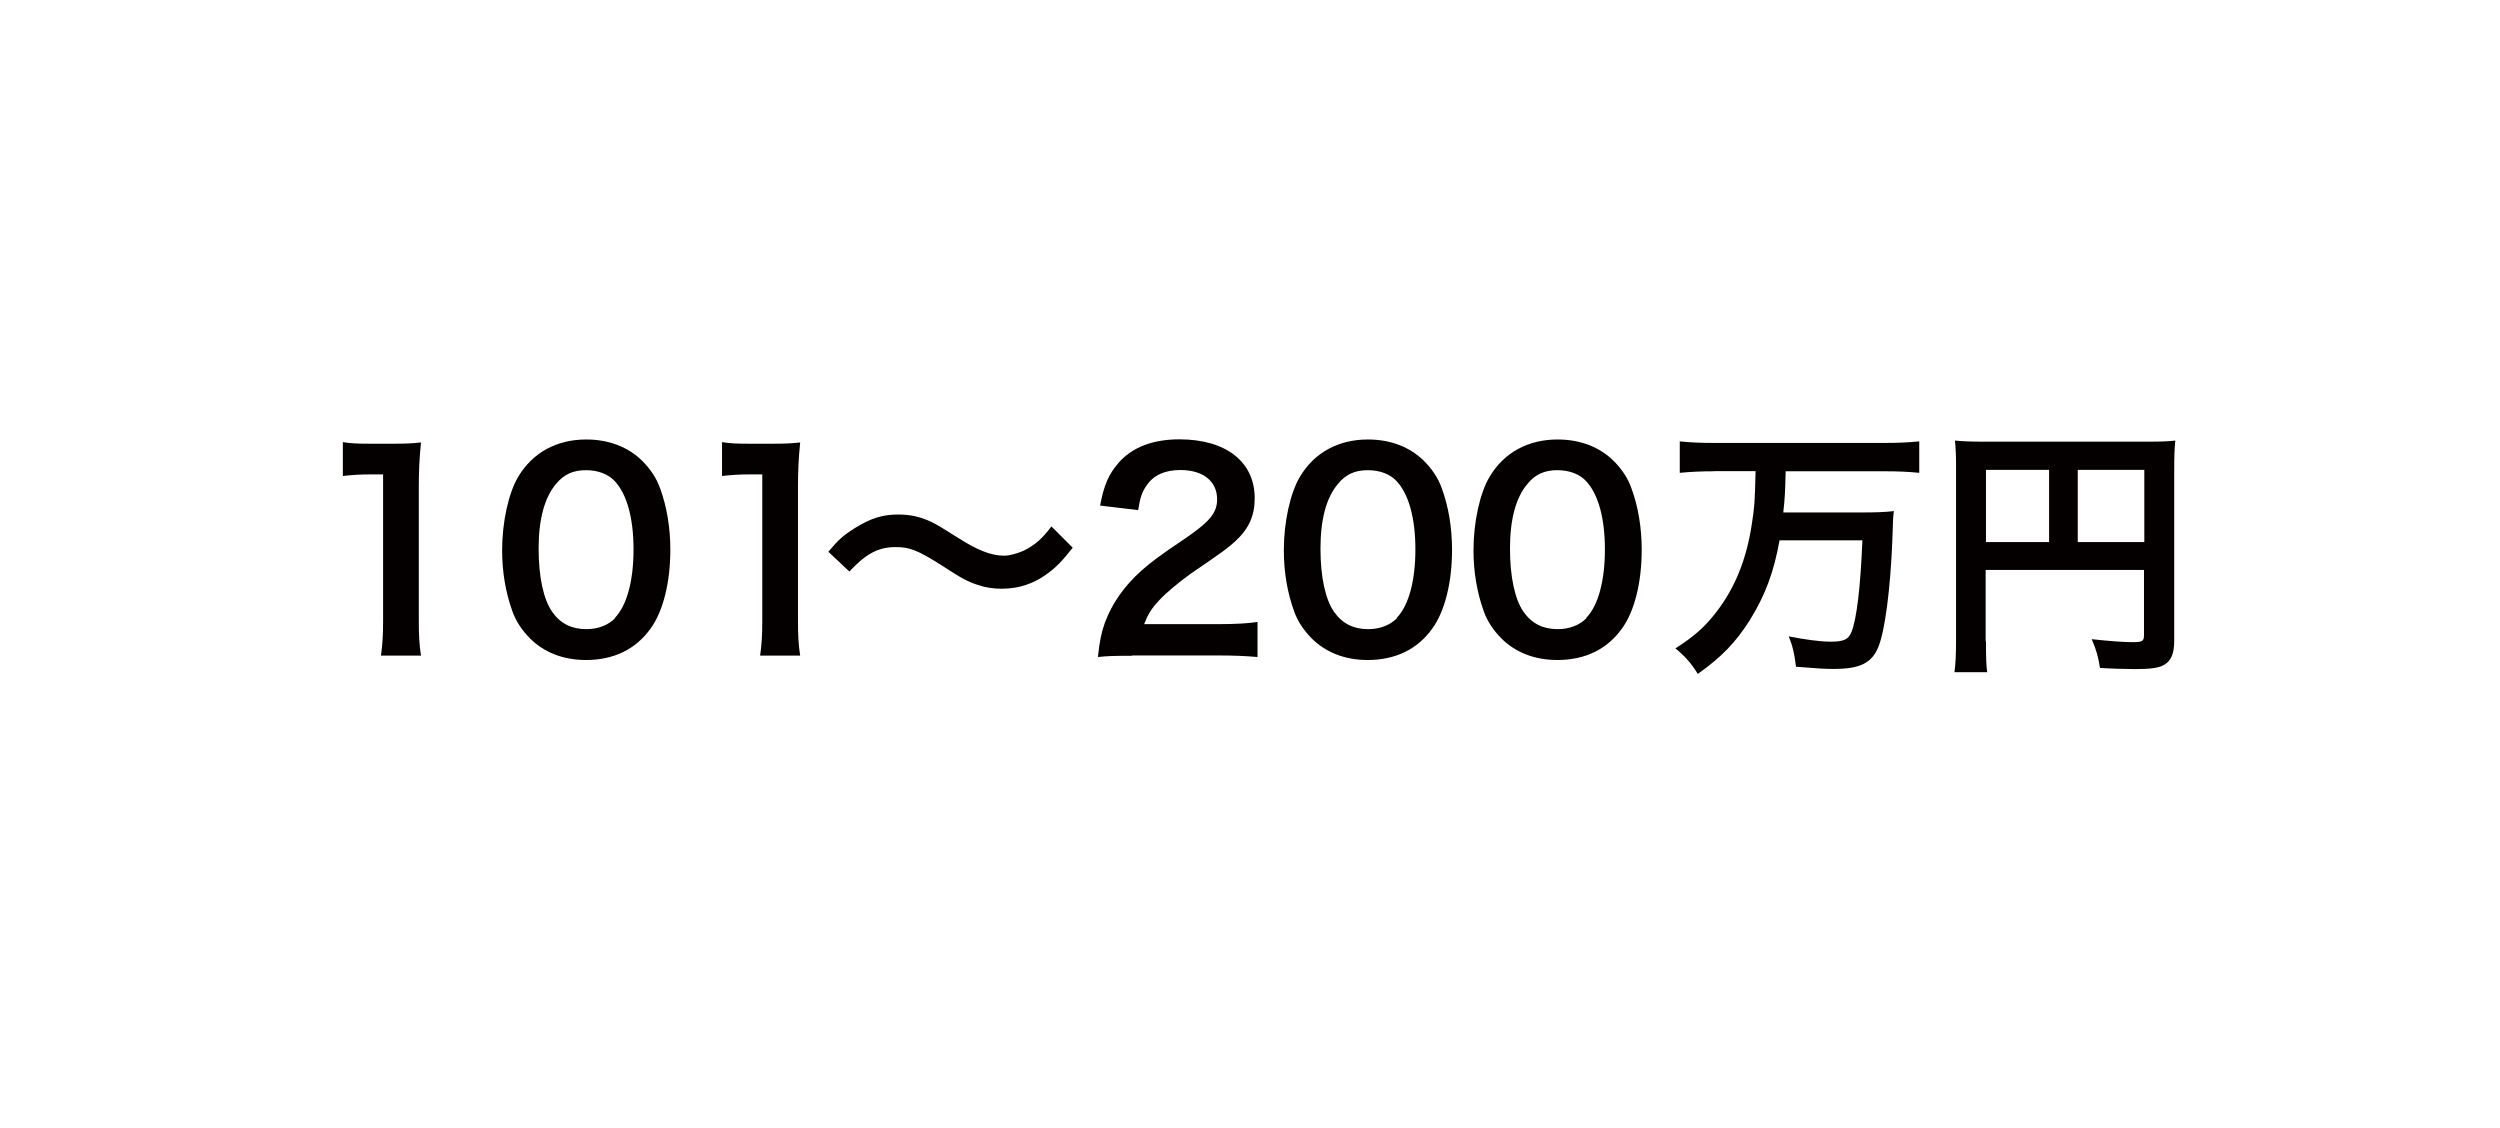 <?xml version="1.0" encoding="UTF-8"?><svg id="_レイヤー_1" xmlns="http://www.w3.org/2000/svg" viewBox="0 0 159.62 72.04"><defs><style>.cls-1{fill:none;}.cls-1,.cls-2{stroke-width:0px;}.cls-2{fill:#040000;}</style></defs><path class="cls-2" d="M24.32,41.87c.1-.66.14-1.33.14-2.21v-9.37h-.82c-.63,0-1.12.03-1.75.1v-2.16c.53.08.9.1,1.7.1h1.56c.87,0,1.12-.02,1.73-.08-.1,1-.14,1.78-.14,2.8v8.6c0,.9.03,1.51.14,2.21h-2.57Z"/><path class="cls-2" d="M33.84,40.76c-.51-.51-.9-1.1-1.12-1.72-.44-1.21-.66-2.53-.66-3.91,0-1.8.41-3.67,1.04-4.71.92-1.53,2.45-2.36,4.33-2.36,1.44,0,2.69.48,3.59,1.38.51.51.9,1.1,1.12,1.72.44,1.19.66,2.55.66,3.94,0,2.09-.46,3.93-1.26,5.03-.95,1.33-2.36,2.01-4.13,2.01-1.44,0-2.67-.48-3.57-1.38ZM39.26,39.45c.77-.8,1.19-2.38,1.19-4.37s-.42-3.52-1.19-4.35c-.41-.46-1.09-.71-1.85-.71-.82,0-1.41.27-1.9.87-.75.88-1.12,2.28-1.12,4.13s.32,3.26.87,4.05c.53.75,1.24,1.1,2.18,1.1.75,0,1.41-.26,1.84-.71Z"/><path class="cls-2" d="M48.53,41.87c.1-.66.14-1.33.14-2.21v-9.37h-.82c-.63,0-1.12.03-1.75.1v-2.16c.53.08.9.1,1.7.1h1.56c.87,0,1.12-.02,1.73-.08-.1,1-.14,1.78-.14,2.8v8.6c0,.9.03,1.51.14,2.21h-2.57Z"/><path class="cls-2" d="M52.88,35.24c.63-.76.94-1.04,1.68-1.51,1.04-.65,1.8-.88,2.79-.88.78,0,1.46.15,2.19.51q.44.22,1.55.93c1.29.83,2.19,1.19,3.01,1.19.36,0,.85-.14,1.26-.32.73-.37,1.17-.75,1.77-1.55l1.36,1.36c-.7.88-1.05,1.24-1.61,1.65-.87.65-1.84.97-2.94.97-.51,0-1.04-.08-1.5-.24-.66-.22-1-.39-2.33-1.26-1.5-.95-2.02-1.16-2.92-1.16-1.1,0-1.89.41-2.96,1.56l-1.34-1.26Z"/><path class="cls-2" d="M72.29,41.87c-1.33,0-1.6.02-2.19.08.1-.97.22-1.56.44-2.18.46-1.24,1.22-2.33,2.33-3.33.6-.53,1.1-.92,2.8-2.06,1.56-1.07,2.04-1.63,2.04-2.5,0-1.16-.9-1.87-2.35-1.87-.99,0-1.73.34-2.16,1-.29.41-.41.78-.53,1.56l-2.43-.29c.24-1.29.54-1.99,1.17-2.72.85-.99,2.19-1.51,3.89-1.51,2.97,0,4.81,1.43,4.81,3.76,0,1.12-.37,1.94-1.21,2.72-.48.44-.65.58-2.86,2.09-.75.53-1.6,1.24-2.02,1.7-.51.54-.71.88-.97,1.53h4.76c1.07,0,1.92-.05,2.48-.14v2.24c-.8-.07-1.48-.1-2.57-.1h-5.46Z"/><path class="cls-2" d="M83.75,40.76c-.51-.51-.9-1.1-1.12-1.72-.44-1.21-.66-2.53-.66-3.91,0-1.8.41-3.67,1.04-4.71.92-1.53,2.45-2.36,4.33-2.36,1.44,0,2.69.48,3.59,1.38.51.51.9,1.1,1.12,1.72.44,1.19.66,2.55.66,3.94,0,2.09-.46,3.93-1.26,5.03-.95,1.33-2.36,2.01-4.13,2.01-1.44,0-2.67-.48-3.57-1.38ZM89.18,39.45c.77-.8,1.19-2.38,1.19-4.37s-.42-3.52-1.19-4.35c-.41-.46-1.09-.71-1.85-.71-.82,0-1.41.27-1.9.87-.75.88-1.12,2.28-1.12,4.13s.32,3.26.87,4.05c.53.75,1.24,1.1,2.18,1.1.75,0,1.41-.26,1.84-.71Z"/><path class="cls-2" d="M95.86,40.76c-.51-.51-.9-1.1-1.12-1.72-.44-1.21-.66-2.53-.66-3.91,0-1.8.41-3.67,1.04-4.71.92-1.53,2.45-2.36,4.33-2.36,1.44,0,2.69.48,3.59,1.38.51.51.9,1.1,1.12,1.72.44,1.19.66,2.55.66,3.94,0,2.09-.46,3.93-1.26,5.03-.95,1.33-2.36,2.01-4.13,2.01-1.44,0-2.67-.48-3.57-1.38ZM101.28,39.45c.77-.8,1.19-2.38,1.19-4.37s-.42-3.52-1.19-4.35c-.41-.46-1.09-.71-1.85-.71-.82,0-1.41.27-1.9.87-.75.88-1.12,2.28-1.12,4.13s.32,3.26.87,4.05c.53.75,1.24,1.1,2.18,1.1.75,0,1.41-.26,1.84-.71Z"/><path class="cls-2" d="M109.44,30.09c-.78,0-1.5.03-2.19.1v-2.01c.63.07,1.34.1,2.18.1h10.93c.82,0,1.51-.03,2.18-.1v2.01c-.66-.07-1.39-.1-2.16-.1h-6.37c-.03,1.33-.05,1.7-.15,2.63h4.88c1,0,1.67-.02,2.18-.09-.05.39-.05.41-.1,1.92-.12,2.99-.46,5.69-.88,6.73-.42,1.05-1.17,1.43-2.86,1.43-.56,0-.92-.02-2.41-.14-.09-.76-.19-1.26-.46-1.94.99.2,2.01.34,2.67.34.83,0,1.14-.14,1.33-.61.34-.83.58-2.91.7-5.86h-5.29c-.36,2.02-.92,3.52-1.89,5.08-.9,1.43-1.8,2.36-3.33,3.45-.39-.65-.82-1.14-1.43-1.63,1.24-.8,1.87-1.36,2.62-2.33,1.19-1.55,1.92-3.35,2.26-5.61.17-1.12.19-1.29.24-3.38h-2.62Z"/><path class="cls-2" d="M126.8,40.95c0,1.07.02,1.58.08,1.97h-2.09c.07-.54.1-1.16.1-2.04v-11.12c0-.71-.02-1.14-.07-1.63.54.05.99.07,1.89.07h10.33c.94,0,1.44-.02,1.85-.07-.05.49-.07.93-.07,1.85v10.9c0,.87-.2,1.34-.7,1.6-.32.17-.87.24-1.78.24-.66,0-1.6-.03-2.26-.07-.1-.66-.22-1.14-.53-1.84,1.12.12,1.97.19,2.58.19.66,0,.76-.05.76-.46v-4.15h-10.11v4.56ZM130.83,30h-4.03v4.61h4.03v-4.61ZM136.91,34.61v-4.61h-4.25v4.61h4.25Z"/><rect class="cls-1" width="159.62" height="72.04" rx="7.84" ry="7.84"/></svg>